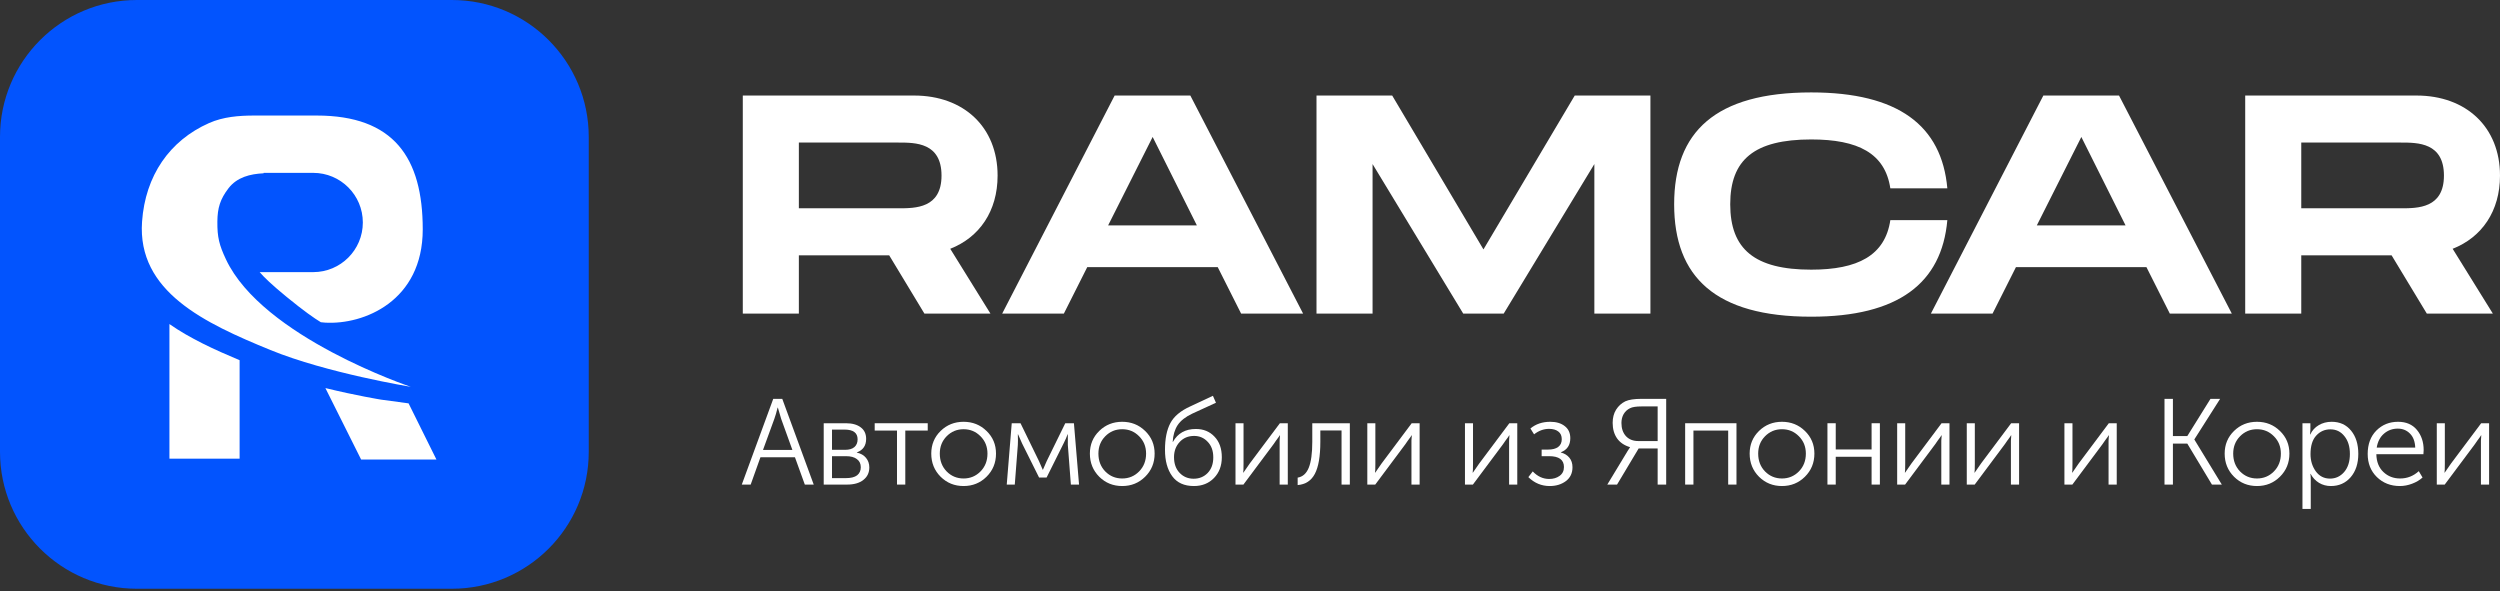 <svg width="186" height="44" viewBox="0 0 186 44" fill="none" xmlns="http://www.w3.org/2000/svg">
<rect x="0" y="0" width="186" height="44" fill="#333333" stroke="none"/>
<path d="M0 10.187C0 4.561 4.561 0 10.187 0H33.617C39.243 0 43.803 4.561 43.803 10.187V33.617C43.803 39.243 39.243 43.803 33.617 43.803H10.187C4.561 43.803 0 39.243 0 33.617V10.187Z" fill="#0254FE"/>
<path fill-rule="evenodd" clip-rule="evenodd" d="M12.606 24.11V34.125H17.827V26.799C15.963 26.019 14.119 25.17 12.606 24.11ZM24.209 28.872L26.868 34.189H32.471L30.398 30.01L28.351 29.733C28.351 29.733 26.543 29.442 24.209 28.872Z" fill="white"/>
<path fill-rule="evenodd" clip-rule="evenodd" d="M15.557 9.154C12.614 10.458 10.811 13.071 10.569 16.491C10.201 21.7 15.238 24.044 20.119 26.041C24.321 27.76 30.561 28.779 30.561 28.779C30.561 28.779 19.527 25.089 16.809 19.292C16.314 18.238 16.161 17.655 16.172 16.491C16.181 15.469 16.379 14.82 17 14.008C17.631 13.182 18.627 12.937 19.61 12.894V12.861H23.303C25.342 12.861 26.995 14.514 26.995 16.554C26.995 18.593 25.342 20.246 23.303 20.246H19.827C19.645 20.248 19.474 20.248 19.321 20.249C19.634 20.616 20.227 21.192 21.329 22.093C22.606 23.138 23.392 23.686 23.871 23.974C23.978 23.987 24.085 23.997 24.194 24.004C27.059 24.172 31.452 22.412 31.452 17.064C31.452 11.716 29.288 8.596 23.557 8.596H18.919C17.771 8.596 16.606 8.689 15.557 9.154Z" fill="white"/>
<path d="M55.189 36.053L57.529 29.675H58.201L60.541 36.053H59.879L59.144 34.02H56.577L55.851 36.053H55.189ZM56.767 33.476H58.954L58.119 31.163L57.874 30.328H57.856C57.765 30.685 57.684 30.963 57.611 31.163L56.767 33.476Z" fill="white"/>
<path d="M61.284 36.053V31.489H62.935C63.407 31.489 63.776 31.592 64.042 31.798C64.308 31.997 64.441 32.282 64.441 32.651C64.441 33.153 64.211 33.488 63.751 33.658V33.676C64.042 33.736 64.269 33.866 64.432 34.066C64.595 34.266 64.677 34.501 64.677 34.773C64.677 35.167 64.529 35.478 64.232 35.708C63.942 35.938 63.54 36.053 63.026 36.053H61.284ZM61.901 33.467H62.871C63.174 33.467 63.404 33.401 63.561 33.267C63.724 33.128 63.806 32.935 63.806 32.687C63.806 32.203 63.482 31.961 62.835 31.961H61.901V33.467ZM61.901 35.572H62.944C63.313 35.572 63.588 35.502 63.77 35.363C63.951 35.218 64.042 35.018 64.042 34.764C64.042 34.498 63.945 34.296 63.751 34.157C63.564 34.011 63.292 33.939 62.935 33.939H61.901V35.572Z" fill="white"/>
<path d="M66.737 36.053V32.034H65.077V31.489H69.023V32.034H67.354V36.053H66.737Z" fill="white"/>
<path d="M69.286 33.748C69.286 33.077 69.519 32.515 69.984 32.061C70.45 31.607 71.019 31.381 71.69 31.381C72.361 31.381 72.93 31.607 73.395 32.061C73.867 32.515 74.103 33.077 74.103 33.748C74.103 34.432 73.867 35.006 73.395 35.472C72.93 35.932 72.361 36.161 71.69 36.161C71.019 36.161 70.45 35.932 69.984 35.472C69.519 35.006 69.286 34.432 69.286 33.748ZM69.921 33.748C69.921 34.281 70.09 34.722 70.429 35.073C70.774 35.424 71.194 35.599 71.69 35.599C72.186 35.599 72.606 35.424 72.951 35.073C73.296 34.722 73.468 34.281 73.468 33.748C73.468 33.234 73.296 32.805 72.951 32.46C72.606 32.109 72.186 31.934 71.69 31.934C71.194 31.934 70.774 32.109 70.429 32.46C70.09 32.805 69.921 33.234 69.921 33.748Z" fill="white"/>
<path d="M74.902 36.053L75.273 31.489H75.927L77.297 34.302L77.578 34.946H77.596C77.693 34.71 77.787 34.495 77.877 34.302L79.256 31.489H79.9L80.281 36.053H79.673L79.447 33.104V32.315H79.428C79.362 32.508 79.265 32.729 79.138 32.977L77.868 35.526H77.306L76.045 32.995L75.745 32.315H75.727C75.739 32.678 75.739 32.941 75.727 33.104L75.5 36.053H74.902Z" fill="white"/>
<path d="M81.087 33.748C81.087 33.077 81.32 32.515 81.785 32.061C82.251 31.607 82.82 31.381 83.491 31.381C84.162 31.381 84.731 31.607 85.196 32.061C85.668 32.515 85.904 33.077 85.904 33.748C85.904 34.432 85.668 35.006 85.196 35.472C84.731 35.932 84.162 36.161 83.491 36.161C82.82 36.161 82.251 35.932 81.785 35.472C81.32 35.006 81.087 34.432 81.087 33.748ZM81.722 33.748C81.722 34.281 81.891 34.722 82.23 35.073C82.575 35.424 82.995 35.599 83.491 35.599C83.987 35.599 84.407 35.424 84.752 35.073C85.097 34.722 85.269 34.281 85.269 33.748C85.269 33.234 85.097 32.805 84.752 32.46C84.407 32.109 83.987 31.934 83.491 31.934C82.995 31.934 82.575 32.109 82.23 32.46C81.891 32.805 81.722 33.234 81.722 33.748Z" fill="white"/>
<path d="M86.675 33.467C86.675 32.645 86.808 31.982 87.075 31.48C87.341 30.978 87.834 30.564 88.553 30.238L90.241 29.448L90.467 29.965L88.707 30.773C88.206 31.009 87.843 31.293 87.619 31.625C87.401 31.958 87.277 32.376 87.247 32.877H87.265C87.622 32.236 88.19 31.916 88.971 31.916C89.539 31.916 90.002 32.106 90.359 32.487C90.721 32.862 90.903 33.373 90.903 34.02C90.903 34.65 90.709 35.164 90.322 35.563C89.935 35.962 89.436 36.161 88.825 36.161C88.106 36.161 87.567 35.917 87.211 35.427C86.854 34.937 86.675 34.284 86.675 33.467ZM87.347 34.011C87.347 34.501 87.486 34.891 87.764 35.182C88.042 35.472 88.39 35.617 88.807 35.617C89.225 35.617 89.572 35.475 89.85 35.191C90.129 34.901 90.268 34.513 90.268 34.03C90.268 33.54 90.129 33.153 89.85 32.868C89.578 32.578 89.243 32.433 88.844 32.433C88.402 32.433 88.042 32.584 87.764 32.886C87.486 33.189 87.347 33.564 87.347 34.011Z" fill="white"/>
<path d="M91.921 36.053V31.489H92.519V34.483C92.519 34.901 92.51 35.127 92.492 35.164H92.51C92.534 35.121 92.692 34.894 92.982 34.483L95.223 31.489H95.812V36.053H95.205V33.05C95.205 32.971 95.205 32.88 95.205 32.778C95.211 32.675 95.217 32.587 95.223 32.515C95.229 32.436 95.232 32.394 95.232 32.388H95.214C95.214 32.4 95.186 32.442 95.132 32.515C95.084 32.587 95.017 32.678 94.932 32.787C94.854 32.896 94.793 32.983 94.751 33.05L92.51 36.053H91.921Z" fill="white"/>
<path d="M96.546 36.089V35.535C96.921 35.475 97.196 35.23 97.371 34.801C97.546 34.365 97.634 33.721 97.634 32.868V31.489H100.428V36.053H99.811V32.025H98.233V32.868C98.233 33.945 98.097 34.74 97.825 35.254C97.559 35.762 97.132 36.041 96.546 36.089Z" fill="white"/>
<path d="M101.728 36.053V31.489H102.327V34.483C102.327 34.901 102.318 35.127 102.3 35.164H102.318C102.342 35.121 102.499 34.894 102.79 34.483L105.03 31.489H105.62V36.053H105.012V33.05C105.012 32.971 105.012 32.88 105.012 32.778C105.018 32.675 105.024 32.587 105.03 32.515C105.036 32.436 105.039 32.394 105.039 32.388H105.021C105.021 32.4 104.994 32.442 104.94 32.515C104.891 32.587 104.825 32.678 104.74 32.787C104.661 32.896 104.601 32.983 104.559 33.05L102.318 36.053H101.728Z" fill="white"/>
<path d="M108.993 36.053V31.489H109.592V34.483C109.592 34.901 109.583 35.127 109.565 35.164H109.583C109.607 35.121 109.764 34.894 110.055 34.483L112.295 31.489H112.885V36.053H112.277V33.05C112.277 32.971 112.277 32.88 112.277 32.778C112.283 32.675 112.289 32.587 112.295 32.515C112.301 32.436 112.304 32.394 112.304 32.388H112.286C112.286 32.4 112.259 32.442 112.205 32.515C112.156 32.587 112.09 32.678 112.005 32.787C111.926 32.896 111.866 32.983 111.824 33.05L109.583 36.053H108.993Z" fill="white"/>
<path d="M113.709 35.499L114.036 35.073C114.392 35.448 114.801 35.635 115.26 35.635C115.563 35.635 115.82 35.56 116.031 35.408C116.249 35.251 116.358 35.031 116.358 34.746C116.358 34.208 115.989 33.939 115.251 33.939H114.698V33.449H115.179C115.499 33.449 115.747 33.386 115.923 33.258C116.104 33.125 116.195 32.932 116.195 32.678C116.195 32.424 116.11 32.233 115.941 32.106C115.771 31.973 115.541 31.907 115.251 31.907C114.852 31.907 114.48 32.043 114.135 32.315L113.863 31.88C114.262 31.547 114.755 31.381 115.342 31.381C115.783 31.381 116.14 31.486 116.412 31.698C116.691 31.91 116.83 32.212 116.83 32.605C116.83 33.119 116.597 33.467 116.131 33.649V33.667C116.391 33.733 116.6 33.86 116.757 34.048C116.914 34.235 116.993 34.474 116.993 34.764C116.993 35.206 116.827 35.551 116.494 35.799C116.167 36.041 115.768 36.161 115.297 36.161C114.692 36.161 114.163 35.941 113.709 35.499Z" fill="white"/>
<path d="M119.583 36.053L121.098 33.549L121.27 33.286V33.267C120.847 33.141 120.526 32.923 120.308 32.614C120.091 32.3 119.982 31.916 119.982 31.462C119.982 31.081 120.066 30.755 120.236 30.482C120.411 30.204 120.641 29.996 120.925 29.857C121.197 29.735 121.588 29.675 122.096 29.675H123.964V36.053H123.329V33.367H121.914L120.308 36.053H119.583ZM121.887 32.814H123.329V30.238H122.132C121.727 30.238 121.439 30.283 121.27 30.374C121.07 30.47 120.913 30.616 120.798 30.809C120.689 31.003 120.635 31.223 120.635 31.471C120.635 31.877 120.747 32.203 120.971 32.451C121.2 32.693 121.506 32.814 121.887 32.814Z" fill="white"/>
<path d="M125.375 36.053V31.489H129.194V36.053H128.577V32.034H125.992V36.053H125.375Z" fill="white"/>
<path d="M130.174 33.748C130.174 33.077 130.407 32.515 130.872 32.061C131.338 31.607 131.907 31.381 132.578 31.381C133.249 31.381 133.818 31.607 134.284 32.061C134.755 32.515 134.991 33.077 134.991 33.748C134.991 34.432 134.755 35.006 134.284 35.472C133.818 35.932 133.249 36.161 132.578 36.161C131.907 36.161 131.338 35.932 130.872 35.472C130.407 35.006 130.174 34.432 130.174 33.748ZM130.809 33.748C130.809 34.281 130.978 34.722 131.317 35.073C131.662 35.424 132.082 35.599 132.578 35.599C133.074 35.599 133.494 35.424 133.839 35.073C134.184 34.722 134.356 34.281 134.356 33.748C134.356 33.234 134.184 32.805 133.839 32.46C133.494 32.109 133.074 31.934 132.578 31.934C132.082 31.934 131.662 32.109 131.317 32.46C130.978 32.805 130.809 33.234 130.809 33.748Z" fill="white"/>
<path d="M135.962 36.053V31.489H136.579V33.44H139.246V31.489H139.863V36.053H139.246V33.984H136.579V36.053H135.962Z" fill="white"/>
<path d="M141.149 36.053V31.489H141.748V34.483C141.748 34.901 141.739 35.127 141.721 35.164H141.739C141.763 35.121 141.92 34.894 142.211 34.483L144.452 31.489H145.041V36.053H144.433V33.05C144.433 32.971 144.433 32.88 144.433 32.778C144.439 32.675 144.446 32.587 144.452 32.515C144.458 32.436 144.461 32.394 144.461 32.388H144.443C144.443 32.4 144.415 32.442 144.361 32.515C144.312 32.587 144.246 32.678 144.161 32.787C144.083 32.896 144.022 32.983 143.98 33.05L141.739 36.053H141.149Z" fill="white"/>
<path d="M146.328 36.053V31.489H146.927V34.483C146.927 34.901 146.918 35.127 146.899 35.164H146.918C146.942 35.121 147.099 34.894 147.389 34.483L149.63 31.489H150.22V36.053H149.612V33.05C149.612 32.971 149.612 32.88 149.612 32.778C149.618 32.675 149.624 32.587 149.63 32.515C149.636 32.436 149.639 32.394 149.639 32.388H149.621C149.621 32.4 149.594 32.442 149.539 32.515C149.491 32.587 149.424 32.678 149.34 32.787C149.261 32.896 149.201 32.983 149.158 33.05L146.918 36.053H146.328Z" fill="white"/>
<path d="M153.593 36.053V31.489H154.192V34.483C154.192 34.901 154.183 35.127 154.164 35.164H154.183C154.207 35.121 154.364 34.894 154.654 34.483L156.895 31.489H157.485V36.053H156.877V33.05C156.877 32.971 156.877 32.88 156.877 32.778C156.883 32.675 156.889 32.587 156.895 32.515C156.901 32.436 156.904 32.394 156.904 32.388H156.886C156.886 32.4 156.859 32.442 156.804 32.515C156.756 32.587 156.689 32.678 156.605 32.787C156.526 32.896 156.466 32.983 156.423 33.05L154.183 36.053H153.593Z" fill="white"/>
<path d="M161.039 36.053V29.675H161.665V32.442H162.736L164.459 29.675H165.176L163.262 32.687V32.705L165.303 36.053H164.568L162.736 33.005H161.665V36.053H161.039Z" fill="white"/>
<path d="M165.515 33.748C165.515 33.077 165.748 32.515 166.214 32.061C166.679 31.607 167.248 31.381 167.919 31.381C168.591 31.381 169.159 31.607 169.625 32.061C170.097 32.515 170.332 33.077 170.332 33.748C170.332 34.432 170.097 35.006 169.625 35.472C169.159 35.932 168.591 36.161 167.919 36.161C167.248 36.161 166.679 35.932 166.214 35.472C165.748 35.006 165.515 34.432 165.515 33.748ZM166.15 33.748C166.15 34.281 166.32 34.722 166.658 35.073C167.003 35.424 167.423 35.599 167.919 35.599C168.415 35.599 168.836 35.424 169.18 35.073C169.525 34.722 169.697 34.281 169.697 33.748C169.697 33.234 169.525 32.805 169.18 32.46C168.836 32.109 168.415 31.934 167.919 31.934C167.423 31.934 167.003 32.109 166.658 32.46C166.32 32.805 166.15 33.234 166.15 33.748Z" fill="white"/>
<path d="M171.303 37.867V31.489H171.893V31.97L171.866 32.324H171.884C172.023 32.028 172.232 31.798 172.51 31.635C172.794 31.465 173.115 31.381 173.472 31.381C174.082 31.381 174.566 31.601 174.923 32.043C175.28 32.478 175.458 33.053 175.458 33.767C175.458 34.486 175.268 35.067 174.887 35.508C174.506 35.944 174.016 36.161 173.417 36.161C173.097 36.161 172.803 36.083 172.537 35.926C172.271 35.762 172.062 35.539 171.911 35.254H171.893C171.911 35.363 171.92 35.496 171.92 35.654V37.867H171.303ZM171.902 33.785C171.902 34.275 172.032 34.701 172.292 35.064C172.558 35.427 172.912 35.608 173.354 35.608C173.771 35.608 174.122 35.445 174.406 35.118C174.69 34.786 174.832 34.338 174.832 33.776C174.832 33.225 174.696 32.784 174.424 32.451C174.158 32.112 173.81 31.943 173.381 31.943C172.964 31.943 172.613 32.097 172.329 32.406C172.044 32.714 171.902 33.174 171.902 33.785Z" fill="white"/>
<path d="M176.156 33.776C176.156 33.05 176.37 32.469 176.8 32.034C177.235 31.598 177.774 31.381 178.415 31.381C179.019 31.381 179.488 31.583 179.821 31.988C180.153 32.388 180.32 32.886 180.32 33.485C180.32 33.558 180.314 33.661 180.302 33.794H176.8C176.812 34.356 176.987 34.798 177.326 35.118C177.665 35.439 178.079 35.599 178.569 35.599C179.095 35.599 179.558 35.418 179.957 35.055L180.238 35.526C180.026 35.72 179.766 35.874 179.458 35.989C179.155 36.104 178.853 36.161 178.551 36.161C177.867 36.161 177.296 35.938 176.836 35.49C176.382 35.043 176.156 34.471 176.156 33.776ZM176.827 33.304H179.694C179.676 32.85 179.546 32.502 179.304 32.261C179.062 32.013 178.759 31.889 178.396 31.889C178.003 31.889 177.662 32.013 177.371 32.261C177.081 32.508 176.9 32.856 176.827 33.304Z" fill="white"/>
<path d="M181.297 36.053V31.489H181.896V34.483C181.896 34.901 181.887 35.127 181.869 35.164H181.887C181.911 35.121 182.068 34.894 182.358 34.483L184.599 31.489H185.189V36.053H184.581V33.05C184.581 32.971 184.581 32.88 184.581 32.778C184.587 32.675 184.593 32.587 184.599 32.515C184.605 32.436 184.608 32.394 184.608 32.388H184.59C184.59 32.4 184.563 32.442 184.509 32.515C184.46 32.587 184.394 32.678 184.309 32.787C184.23 32.896 184.17 32.983 184.128 33.05L181.887 36.053H181.297Z" fill="white"/>
<path d="M74.221 13.064C74.221 9.448 71.695 7.108 68.01 7.108H55.264V23.33H59.435V18.997H66.156L68.775 23.33H73.688L70.698 18.51C72.877 17.652 74.221 15.706 74.221 13.064ZM59.435 10.607H66.851C68.103 10.607 70.049 10.607 70.049 13.064C70.049 15.497 68.103 15.497 66.851 15.497H59.435V10.607Z" fill="white"/>
<path d="M92.338 23.33H96.95L88.561 7.108H82.929L74.563 23.33H79.152L80.89 19.877H90.6L92.338 23.33ZM82.443 16.772L85.757 10.19L89.048 16.772H82.443Z" fill="white"/>
<path d="M122.791 7.108H117.16L110.369 18.556L103.579 7.108H97.948V23.33H102.119V12.206L108.863 23.33H111.876L118.62 12.206V23.33H122.791V7.108Z" fill="white"/>
<path d="M124.557 15.196C124.557 20.596 127.616 23.562 134.754 23.562C141.22 23.562 144.465 21.082 144.882 16.378H140.641C140.247 19.02 138.207 20.063 134.754 20.063C130.536 20.063 128.729 18.533 128.729 15.196C128.729 11.882 130.513 10.375 134.754 10.375C138.231 10.375 140.247 11.395 140.641 14.014H144.882C144.465 9.333 141.22 6.876 134.754 6.876C127.616 6.876 124.557 9.819 124.557 15.196Z" fill="white"/>
<path d="M161.434 23.33H166.046L157.656 7.108H152.025L143.659 23.33H148.247L149.985 19.877H159.696L161.434 23.33ZM151.538 16.772L154.852 10.19L158.143 16.772H151.538Z" fill="white"/>
<path d="M186 13.064C186 9.448 183.474 7.108 179.789 7.108H167.043V23.33H171.214V18.997H177.935L180.554 23.33H185.467L182.477 18.51C184.656 17.652 186 15.706 186 13.064ZM171.214 10.607H178.63C179.882 10.607 181.829 10.607 181.829 13.064C181.829 15.497 179.882 15.497 178.63 15.497H171.214V10.607Z" fill="white"/>
</svg>
